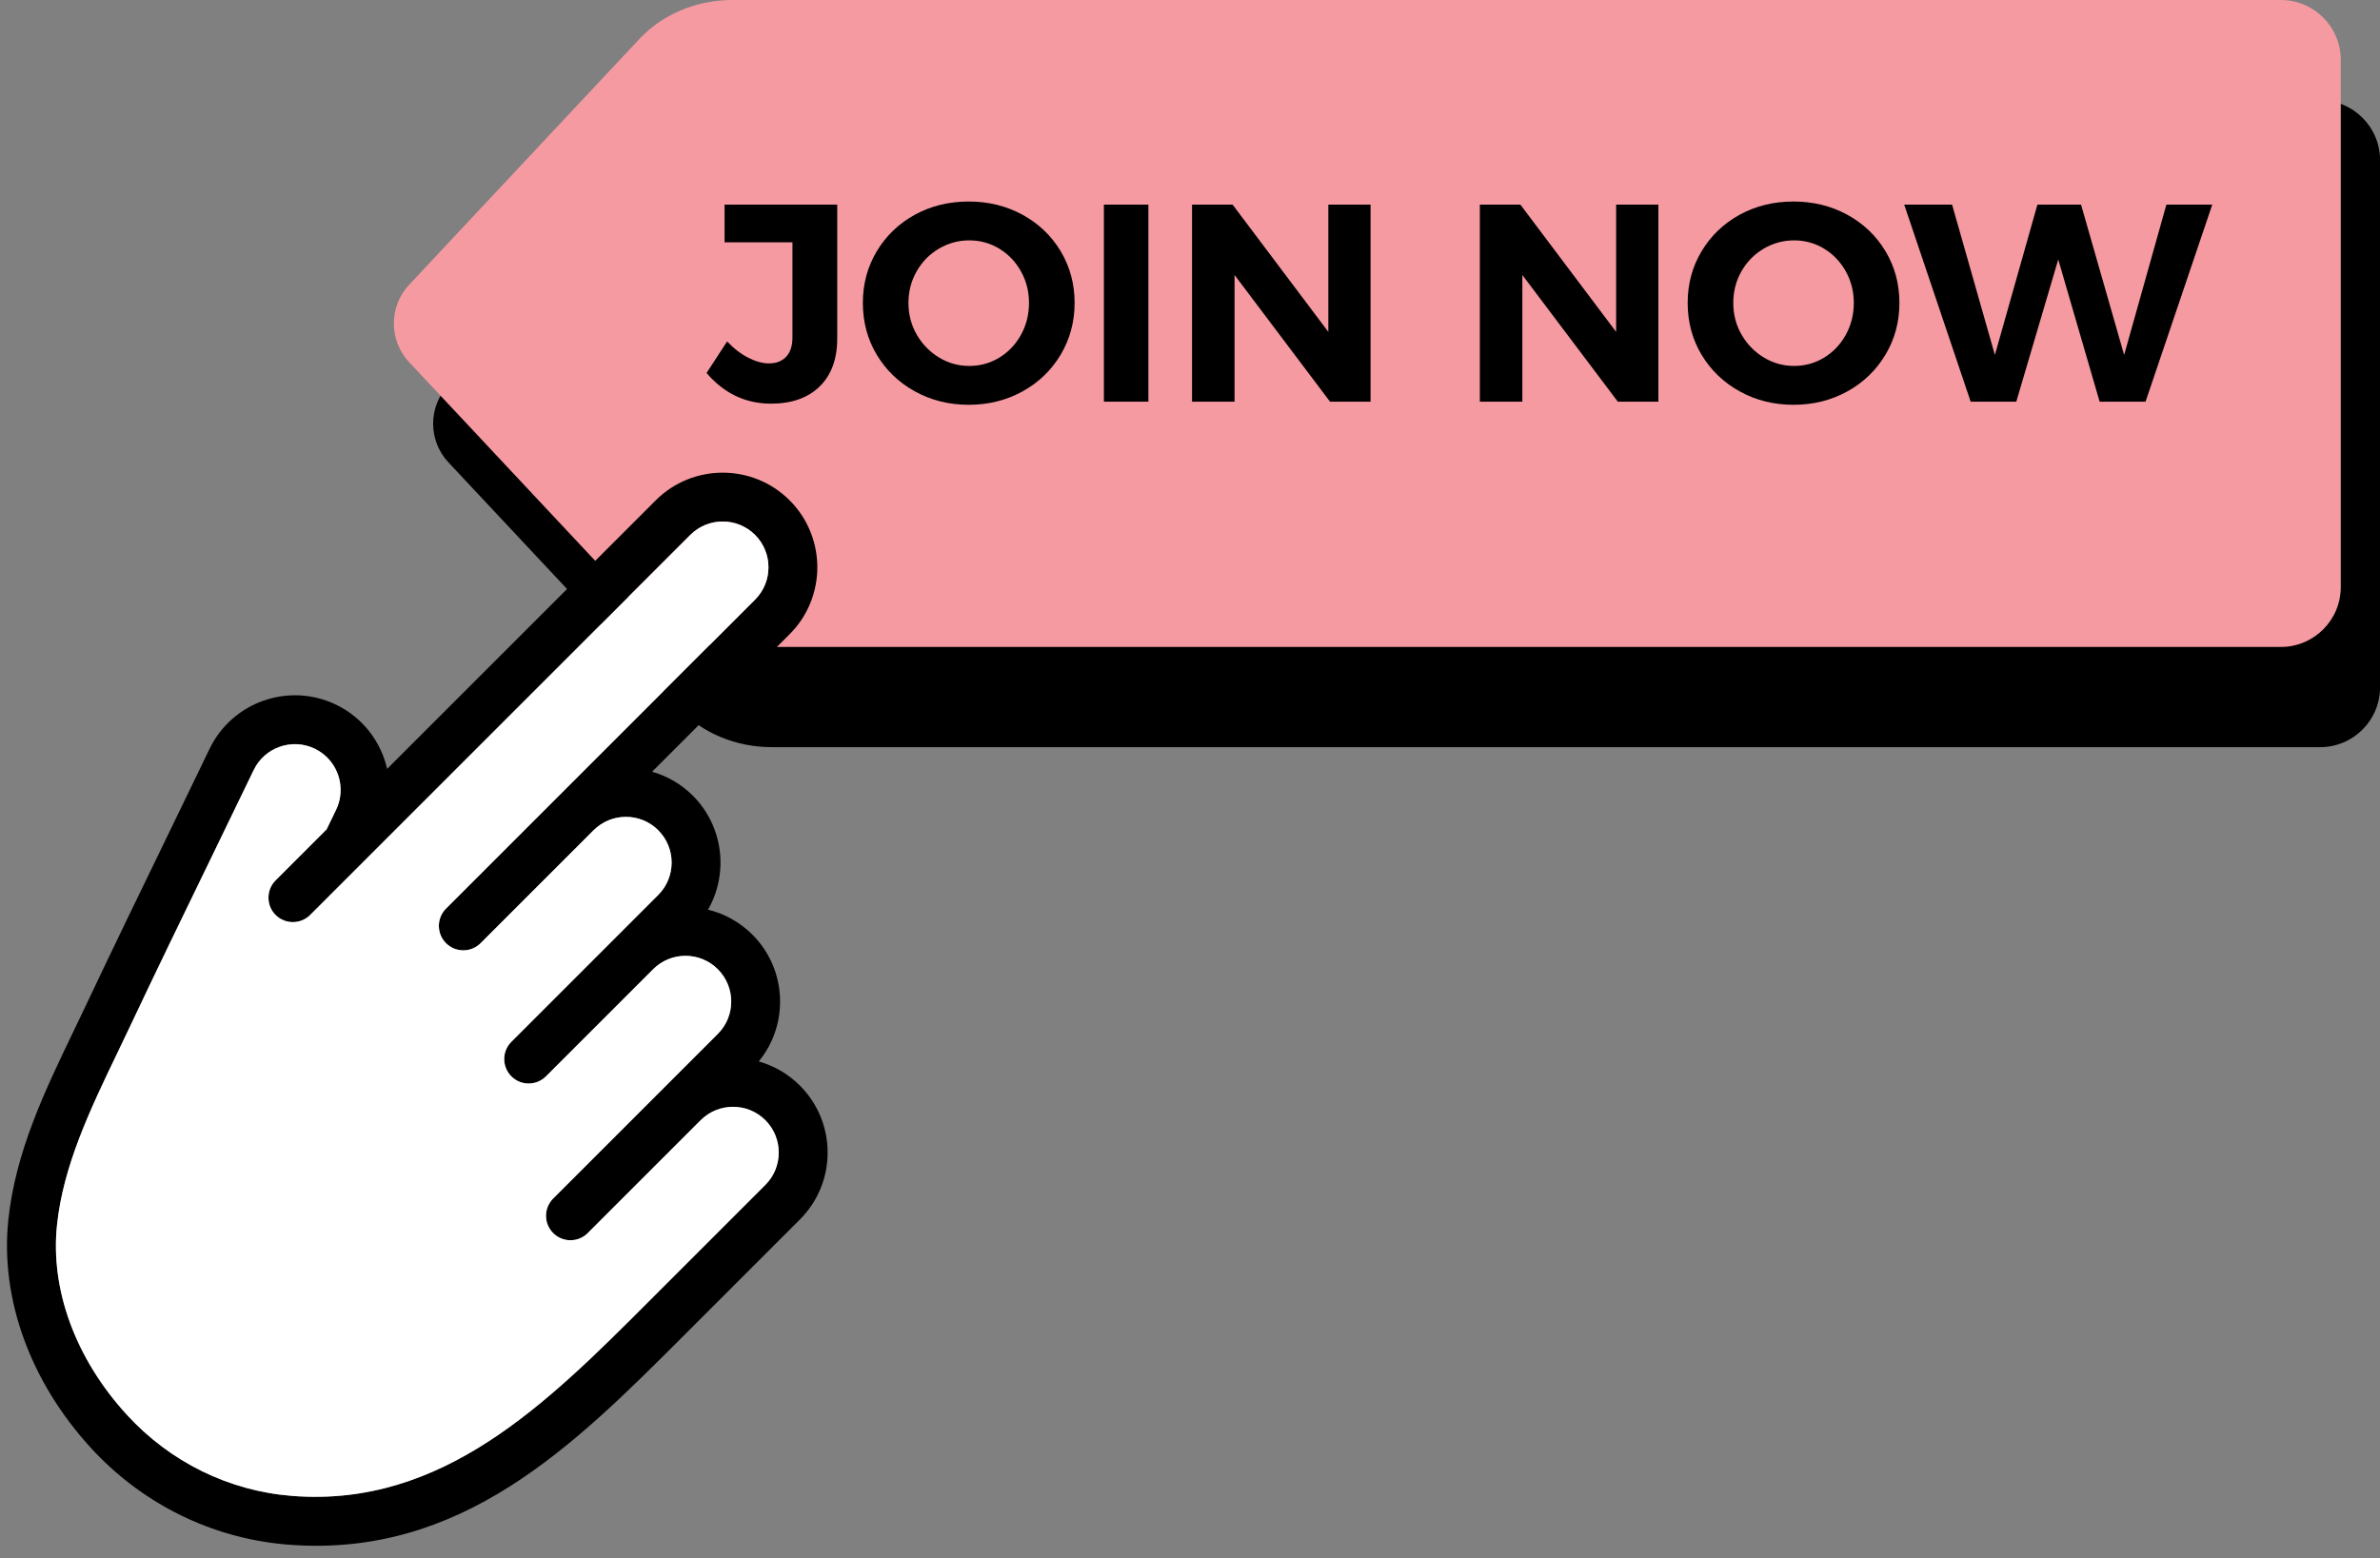 <?xml version="1.0" encoding="UTF-8" standalone="no"?><svg xmlns="http://www.w3.org/2000/svg" xmlns:xlink="http://www.w3.org/1999/xlink" fill="#000000" height="424.1" preserveAspectRatio="xMidYMid meet" version="1" viewBox="-1.9 0.0 647.6 424.1" width="647.6" zoomAndPan="magnify"><rect x="-1.9" y="0.0" width="647.6" height="424.1" fill="#808080" stroke="none"/><g><g id="change1_3"><path d="M645.715,115.315V43.578c0-9.004-7.299-16.304-16.304-16.304H208.079c-9.749,0-19.001,3.872-25.284,10.58l-62.675,66.924 c-5.551,5.927-5.551,15.145,0,21.073l62.675,66.924c6.283,6.709,15.535,10.58,25.284,10.58h421.332 c9.004,0,16.304-7.3,16.304-16.304V115.315z"/></g><g id="change2_1"><path d="M635.024,88.041V16.304C635.024,7.3,627.725,0,618.72,0H197.388c-9.749,0-19.001,3.872-25.284,10.58 l-62.675,66.924c-5.551,5.927-5.551,15.145,0,21.073l62.675,66.924c6.283,6.709,15.535,10.58,25.284,10.58H618.72 c9.004,0,16.304-7.3,16.304-16.304V88.041z" fill="#f69aa2"/></g><g><g><g id="change1_1"><path d="M183.853,363.816l31.919-31.919c10.044-10.044,10.032-26.38-0.012-36.424c-3.223-3.223-7.092-5.422-11.208-6.574 c8.292-10.103,7.703-25.086-1.729-34.518c-3.446-3.446-7.645-5.716-12.067-6.798c5.622-9.832,4.257-22.628-4.14-31.026 c-3.187-3.187-7.021-5.351-11.079-6.516l37.424-37.424c10.044-10.044,10.044-26.392,0-36.436 c-10.044-10.044-26.392-10.044-36.436,0l-73.083,73.083c-1.694-7.362-6.586-13.949-13.925-17.477 c-12.796-6.163-28.215-0.764-34.389,12.02c-3.787,7.88-7.621,15.76-11.432,23.64c-7.445,15.325-15.136,31.178-22.546,46.868 c-1.035,2.211-2.117,4.446-3.187,6.668c-7.692,15.995-15.642,32.531-17.594,50.996C-1.889,353.384,6.285,376,22.797,394.042 c0.823,0.917,1.682,1.799,2.552,2.67c13.819,13.819,31.896,22.205,51.278,23.71C123.636,424.079,154.25,393.442,183.853,363.816 z M77.663,407.155c-17.23-1.329-33.237-9.197-45.056-22.099c-13.937-15.231-20.864-34.06-18.994-51.666 c1.694-16.183,9.15-31.661,16.336-46.632c1.094-2.27,2.176-4.528,3.234-6.763c7.374-15.63,15.054-31.449,22.487-46.738 c3.822-7.892,7.656-15.771,11.455-23.663c2.975-6.198,10.444-8.797,16.618-5.822c1.294,0.635,2.434,1.447,3.399,2.411 c3.634,3.634,4.763,9.326,2.411,14.219l-2.576,5.328l-13.89,13.89c-2.587,2.587-2.587,6.821,0,9.409 c2.599,2.599,6.821,2.587,9.409,0L185.934,145.59c4.857-4.857,12.761-4.857,17.618,0s4.857,12.761,0,17.618L119.461,247.3 c-2.599,2.599-2.599,6.81,0,9.409c2.588,2.588,6.81,2.599,9.409,0l30.732-30.732c4.857-4.857,12.749-4.869,17.606-0.012 s4.857,12.761,0,17.618l-39.964,39.964c-2.599,2.599-2.599,6.81,0,9.409c2.599,2.599,6.81,2.599,9.409,0l29.167-29.167 c4.857-4.857,12.749-4.846,17.595,0c4.857,4.857,4.869,12.749,0.012,17.606l-44.809,44.809c-2.599,2.599-2.599,6.81,0,9.409 c2.599,2.599,6.81,2.599,9.409,0l30.732-30.732c4.846-4.846,12.749-4.846,17.594,0c4.857,4.857,4.857,12.761,0.012,17.606 l-31.919,31.919C146.97,381.904,118.556,410.343,77.663,407.155z"/></g></g><g id="change3_1"><path d="M77.663,407.155c-17.23-1.329-33.237-9.197-45.056-22.099c-13.937-15.231-20.864-34.06-18.994-51.666 c1.694-16.183,9.15-31.661,16.336-46.632c1.094-2.27,2.176-4.528,3.234-6.763c7.374-15.63,15.054-31.449,22.487-46.738 c3.822-7.892,7.656-15.771,11.455-23.663c2.975-6.198,10.444-8.797,16.618-5.822c1.294,0.635,2.434,1.447,3.399,2.411 c3.634,3.634,4.763,9.326,2.411,14.219l-2.576,5.328l-13.89,13.89c-2.587,2.587-2.587,6.821,0,9.409 c2.599,2.599,6.821,2.587,9.409,0L185.934,145.59c4.857-4.857,12.761-4.857,17.618,0s4.857,12.761,0,17.618L119.461,247.3 c-2.599,2.599-2.599,6.81,0,9.409c2.588,2.588,6.81,2.599,9.409,0l30.732-30.732c4.857-4.857,12.749-4.869,17.606-0.012 s4.857,12.761,0,17.618l-39.964,39.964c-2.599,2.599-2.599,6.81,0,9.409c2.599,2.599,6.81,2.599,9.409,0l29.167-29.167 c4.857-4.857,12.749-4.846,17.595,0c4.857,4.857,4.869,12.749,0.012,17.606l-44.809,44.809c-2.599,2.599-2.599,6.81,0,9.409 c2.599,2.599,6.81,2.599,9.409,0l30.732-30.732c4.846-4.846,12.749-4.846,17.594,0c4.857,4.857,4.857,12.761,0.012,17.606 l-31.919,31.919C146.97,381.904,118.556,410.343,77.663,407.155z" fill="#ffffff"/></g></g><g id="change1_2"><path d="M221.121,105.191c-3.193,3.116-7.599,4.674-13.218,4.674c-6.948,0-12.796-2.783-17.547-8.352l5.594-8.582 c1.839,1.942,3.767,3.423,5.785,4.444c2.018,1.022,3.87,1.533,5.555,1.533c2.042,0,3.626-0.613,4.751-1.839 c1.123-1.226,1.686-2.962,1.686-5.21V65.959H195.26V55.692h30.65v36.473C225.91,97.733,224.313,102.076,221.121,105.191z"/><path d="M276.328,58.45c4.393,2.402,7.854,5.708,10.383,9.923c2.528,4.214,3.792,8.902,3.792,14.061 c0,5.161-1.264,9.86-3.792,14.099c-2.529,4.241-5.99,7.574-10.383,10c-4.394,2.427-9.271,3.64-14.635,3.64 s-10.243-1.213-14.635-3.64c-4.394-2.426-7.854-5.747-10.383-9.961s-3.793-8.927-3.793-14.138c0-5.159,1.264-9.846,3.793-14.061 s5.977-7.521,10.344-9.923c4.368-2.4,9.258-3.601,14.674-3.601C267.056,54.849,271.934,56.05,276.328,58.45z M253.57,67.683 c-2.555,1.507-4.572,3.563-6.053,6.168c-1.482,2.605-2.222,5.466-2.222,8.582c0,3.168,0.753,6.054,2.261,8.659 c1.506,2.605,3.524,4.674,6.053,6.207c2.529,1.533,5.274,2.299,8.237,2.299c2.962,0,5.682-0.753,8.16-2.26 c2.478-1.506,4.444-3.575,5.9-6.207c1.456-2.63,2.184-5.529,2.184-8.697c0-3.115-0.728-5.977-2.184-8.582 c-1.456-2.605-3.423-4.661-5.9-6.168c-2.478-1.506-5.198-2.26-8.16-2.26C258.882,65.423,256.124,66.177,253.57,67.683z"/><path d="M298.472,55.692h12.107v53.637h-12.107V55.692z"/><path d="M359.541,55.692h11.494v53.637h-11.034l-25.976-34.481v34.481h-11.57V55.692h11.034l26.052,34.634V55.692z"/><path d="M437.851,55.692h11.494v53.637h-11.034l-25.976-34.481v34.481h-11.57V55.692h11.034l26.052,34.634V55.692z"/><path d="M500.759,58.45c4.393,2.402,7.854,5.708,10.383,9.923c2.528,4.214,3.793,8.902,3.793,14.061 c0,5.161-1.264,9.86-3.793,14.099c-2.529,4.241-5.99,7.574-10.383,10c-4.394,2.427-9.271,3.64-14.635,3.64 s-10.243-1.213-14.635-3.64c-4.394-2.426-7.854-5.747-10.383-9.961s-3.793-8.927-3.793-14.138c0-5.159,1.264-9.846,3.793-14.061 s5.977-7.521,10.344-9.923c4.368-2.4,9.258-3.601,14.674-3.601C491.488,54.849,496.365,56.05,500.759,58.45z M478.002,67.683 c-2.555,1.507-4.572,3.563-6.053,6.168c-1.482,2.605-2.222,5.466-2.222,8.582c0,3.168,0.753,6.054,2.261,8.659 c1.506,2.605,3.524,4.674,6.053,6.207c2.529,1.533,5.274,2.299,8.237,2.299c2.962,0,5.682-0.753,8.16-2.26 c2.478-1.506,4.444-3.575,5.9-6.207c1.456-2.63,2.184-5.529,2.184-8.697c0-3.115-0.728-5.977-2.184-8.582 c-1.456-2.605-3.423-4.661-5.9-6.168c-2.478-1.506-5.198-2.26-8.16-2.26C483.314,65.423,480.556,66.177,478.002,67.683z"/><path d="M587.575,55.692h12.49l-18.16,53.637h-12.49l-11.264-38.695l-11.417,38.695h-12.413l-18.083-53.637h13.026l11.647,40.917 l11.57-40.917h11.876l11.724,40.917L587.575,55.692z"/></g></g></svg>